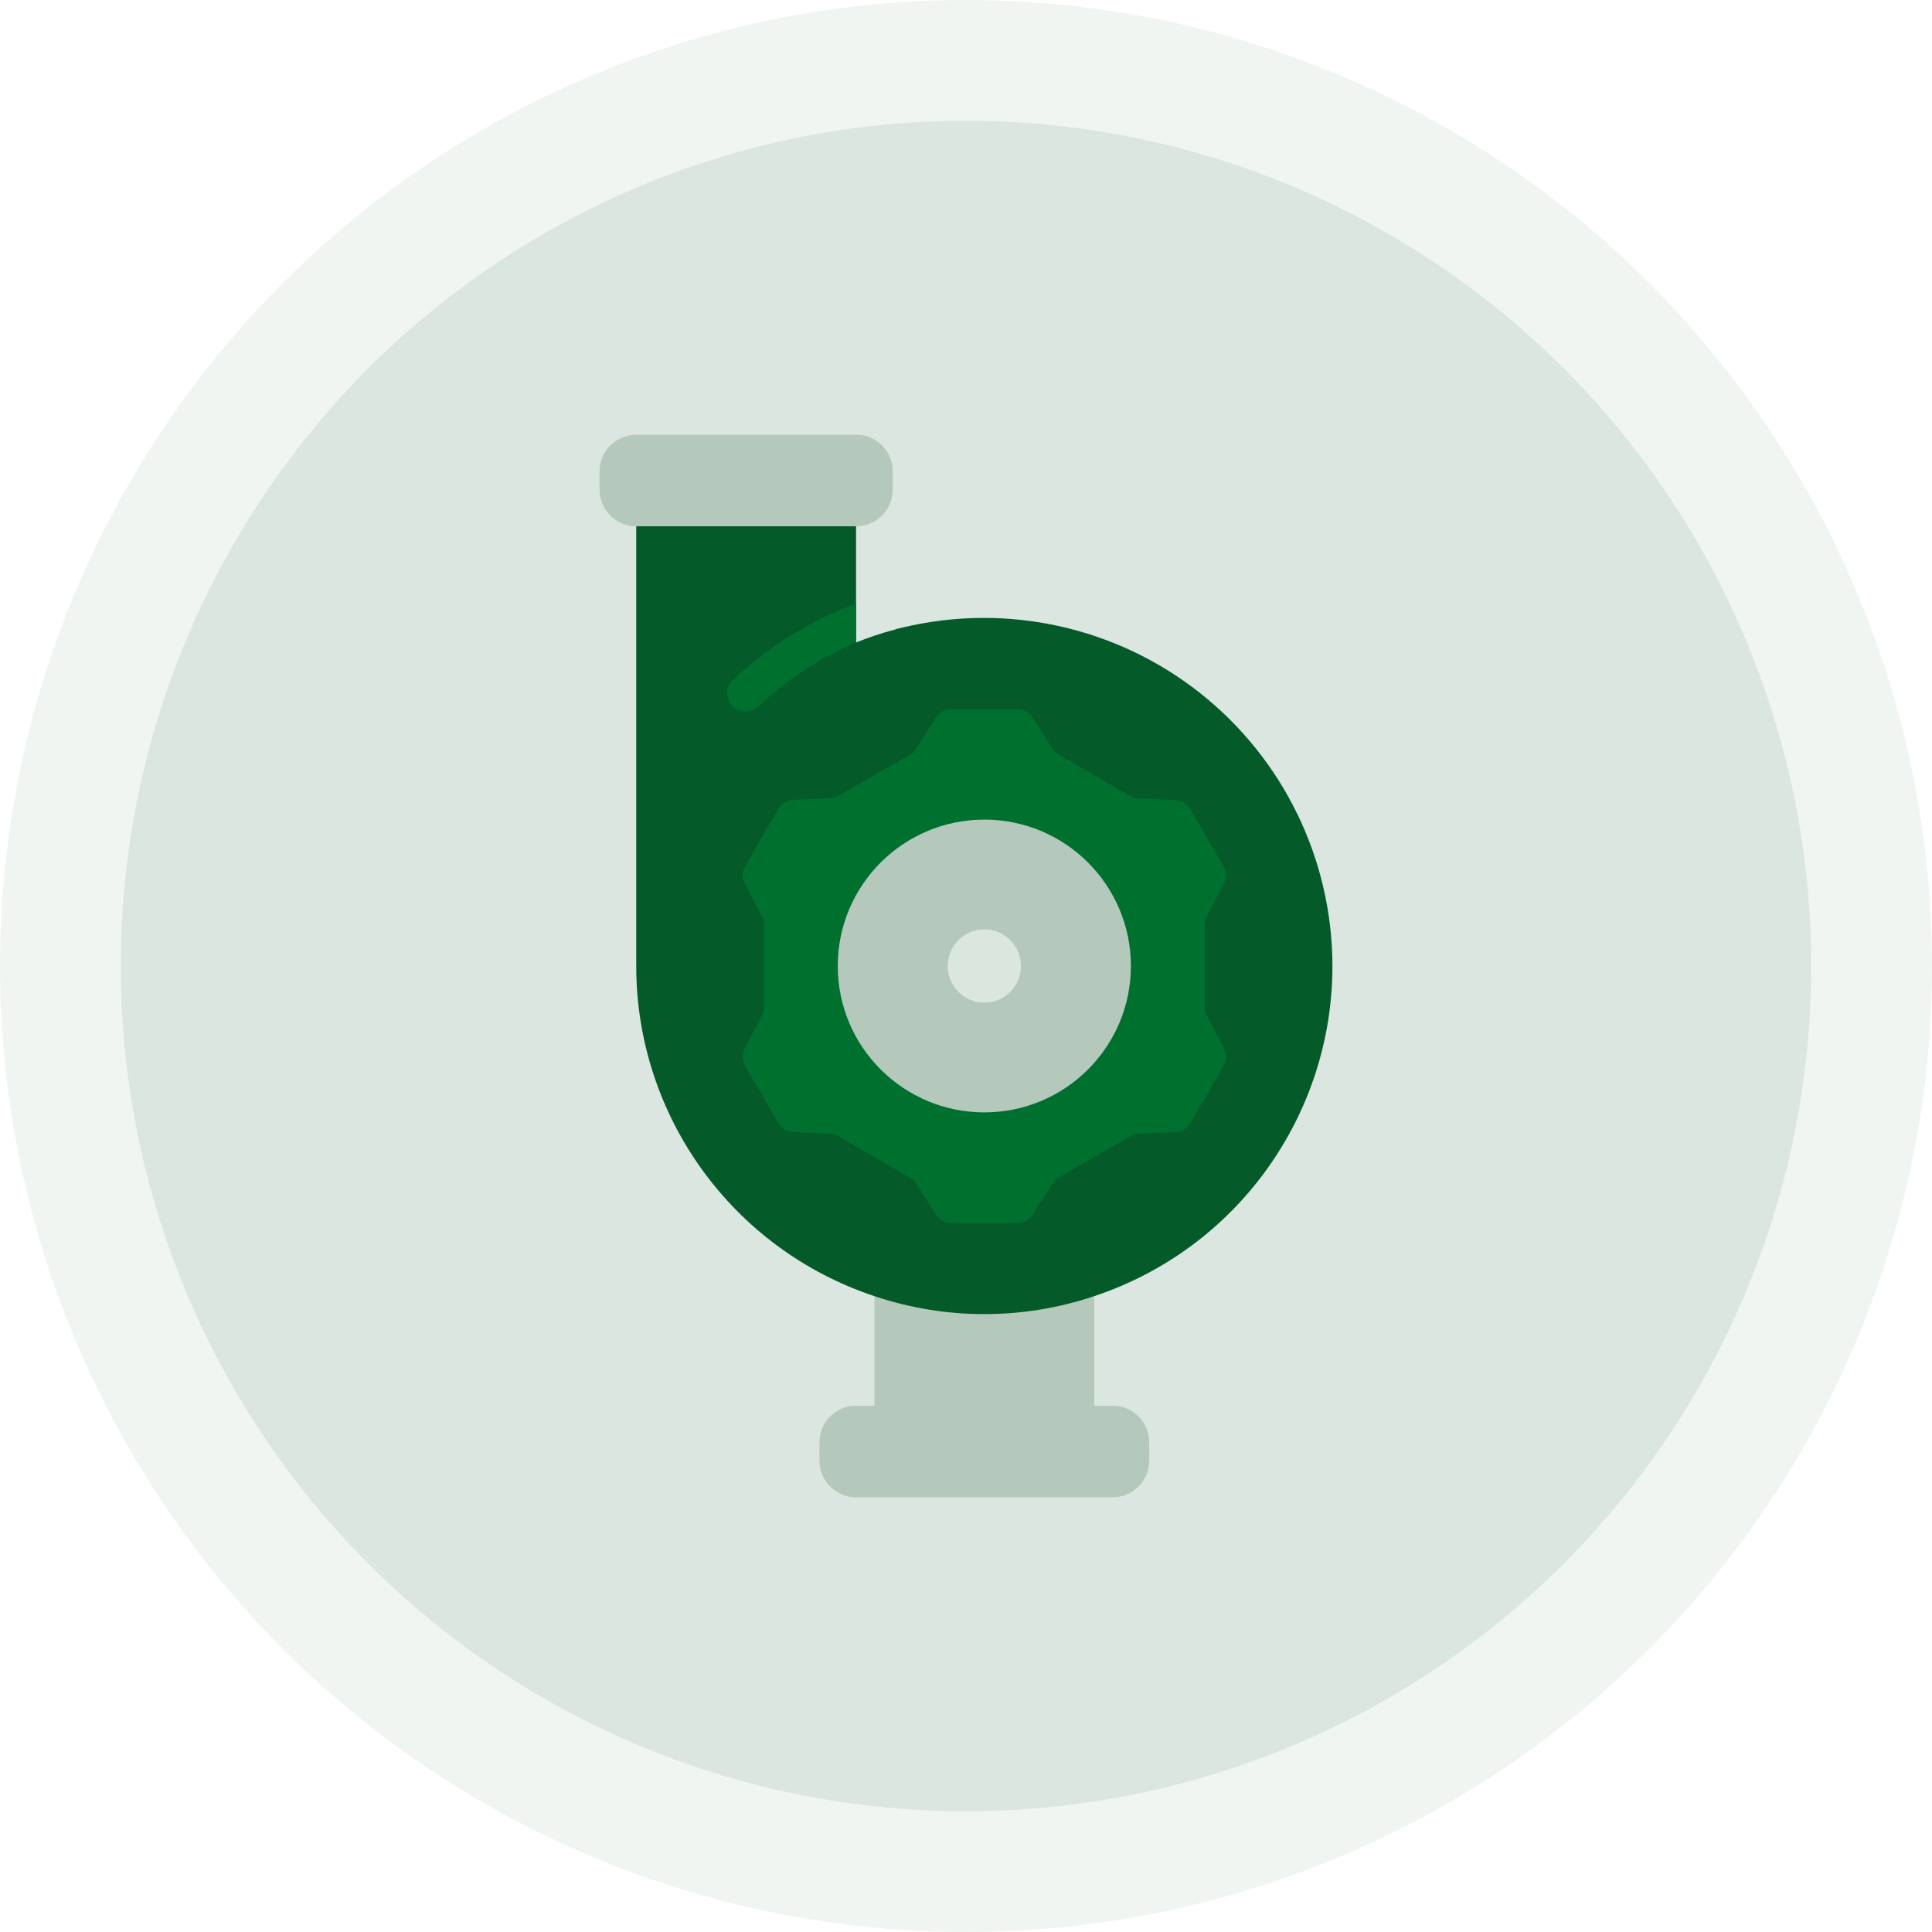 <?xml version="1.0" encoding="utf-8"?><svg width="80" height="80" viewBox="0 0 80 80" fill="none" xmlns="http://www.w3.org/2000/svg">
<circle opacity="0.3" cx="40" cy="40" r="40" fill="#CDDCD3"/>
<circle opacity="0.6" cx="40" cy="40" r="35" fill="#CDDCD3"/>
<g clip-path="url(#clip0_888_3941)">
<path d="M45.31 52.322V59.556H36.207V52.322C39.036 53.902 42.482 53.902 45.31 52.322Z" fill="#B4C8BC"/>
<path d="M55.173 40C55.172 46.205 51.199 51.713 45.31 53.67C42.357 54.662 39.161 54.662 36.207 53.67C30.319 51.713 26.345 46.205 26.345 40V21.224H35.448V26.603C35.961 26.396 36.485 26.222 37.019 26.079C37.14 26.038 37.265 26.005 37.391 25.981C41.684 24.956 46.21 25.952 49.676 28.685C53.142 31.417 55.167 35.586 55.173 40Z" fill="#045A28"/>
<path d="M35.448 18H26.345C25.507 18 24.828 18.679 24.828 19.517V20.276C24.828 21.114 25.507 21.793 26.345 21.793H35.448C36.286 21.793 36.966 21.114 36.966 20.276V19.517C36.966 18.679 36.286 18 35.448 18Z" fill="#B4C8BC"/>
<path d="M31.39 29.258C31.248 29.391 31.061 29.464 30.866 29.463C30.659 29.465 30.461 29.379 30.32 29.228C30.18 29.083 30.105 28.888 30.11 28.686C30.116 28.485 30.203 28.295 30.35 28.158C31.817 26.768 33.552 25.692 35.448 24.994V26.603C33.949 27.24 32.574 28.139 31.39 29.258Z" fill="#00702F"/>
<path d="M46.069 58.207H35.448C34.61 58.207 33.931 58.886 33.931 59.724V60.483C33.931 61.321 34.61 62 35.448 62H46.069C46.907 62 47.586 61.321 47.586 60.483V59.724C47.586 58.886 46.907 58.207 46.069 58.207Z" fill="#B4C8BC"/>
<path d="M37.836 31.156L38.752 29.715C38.891 29.496 39.132 29.363 39.392 29.363H42.123C42.382 29.363 42.623 29.496 42.762 29.715L43.678 31.156L46.963 33.053L48.669 33.128C48.929 33.14 49.164 33.283 49.294 33.508L50.659 35.871C50.789 36.096 50.795 36.371 50.675 36.601L49.889 38.103V41.897L50.678 43.408C50.798 43.639 50.792 43.914 50.662 44.139L49.297 46.502C49.167 46.727 48.932 46.87 48.672 46.881L46.966 46.957L43.681 48.854L42.765 50.295C42.626 50.514 42.385 50.646 42.126 50.646H39.393C39.134 50.646 38.893 50.514 38.754 50.295L37.837 48.854L34.553 46.957L32.846 46.881C32.587 46.87 32.351 46.727 32.222 46.502L30.856 44.139C30.726 43.914 30.72 43.639 30.84 43.408L31.629 41.897V38.103L30.84 36.592C30.72 36.361 30.726 36.086 30.856 35.861L32.222 33.498C32.351 33.273 32.587 33.13 32.846 33.118L34.553 33.043L37.836 31.156Z" fill="#00702F"/>
<path d="M40.759 46.061C44.111 46.061 46.828 43.347 46.828 40C46.828 36.652 44.111 33.938 40.759 33.938C37.407 33.938 34.69 36.652 34.69 40C34.69 43.347 37.407 46.061 40.759 46.061Z" fill="#B4C8BC"/>
<path d="M40.759 41.517C41.597 41.517 42.276 40.838 42.276 40C42.276 39.162 41.597 38.483 40.759 38.483C39.921 38.483 39.242 39.162 39.242 40C39.242 40.838 39.921 41.517 40.759 41.517Z" fill="#DBE6DF"/>
</g>
<defs>
<clipPath id="clip0_888_3941">
<rect width="44" height="44" fill="white" transform="translate(18 18)"/>
</clipPath>
</defs>
</svg>
